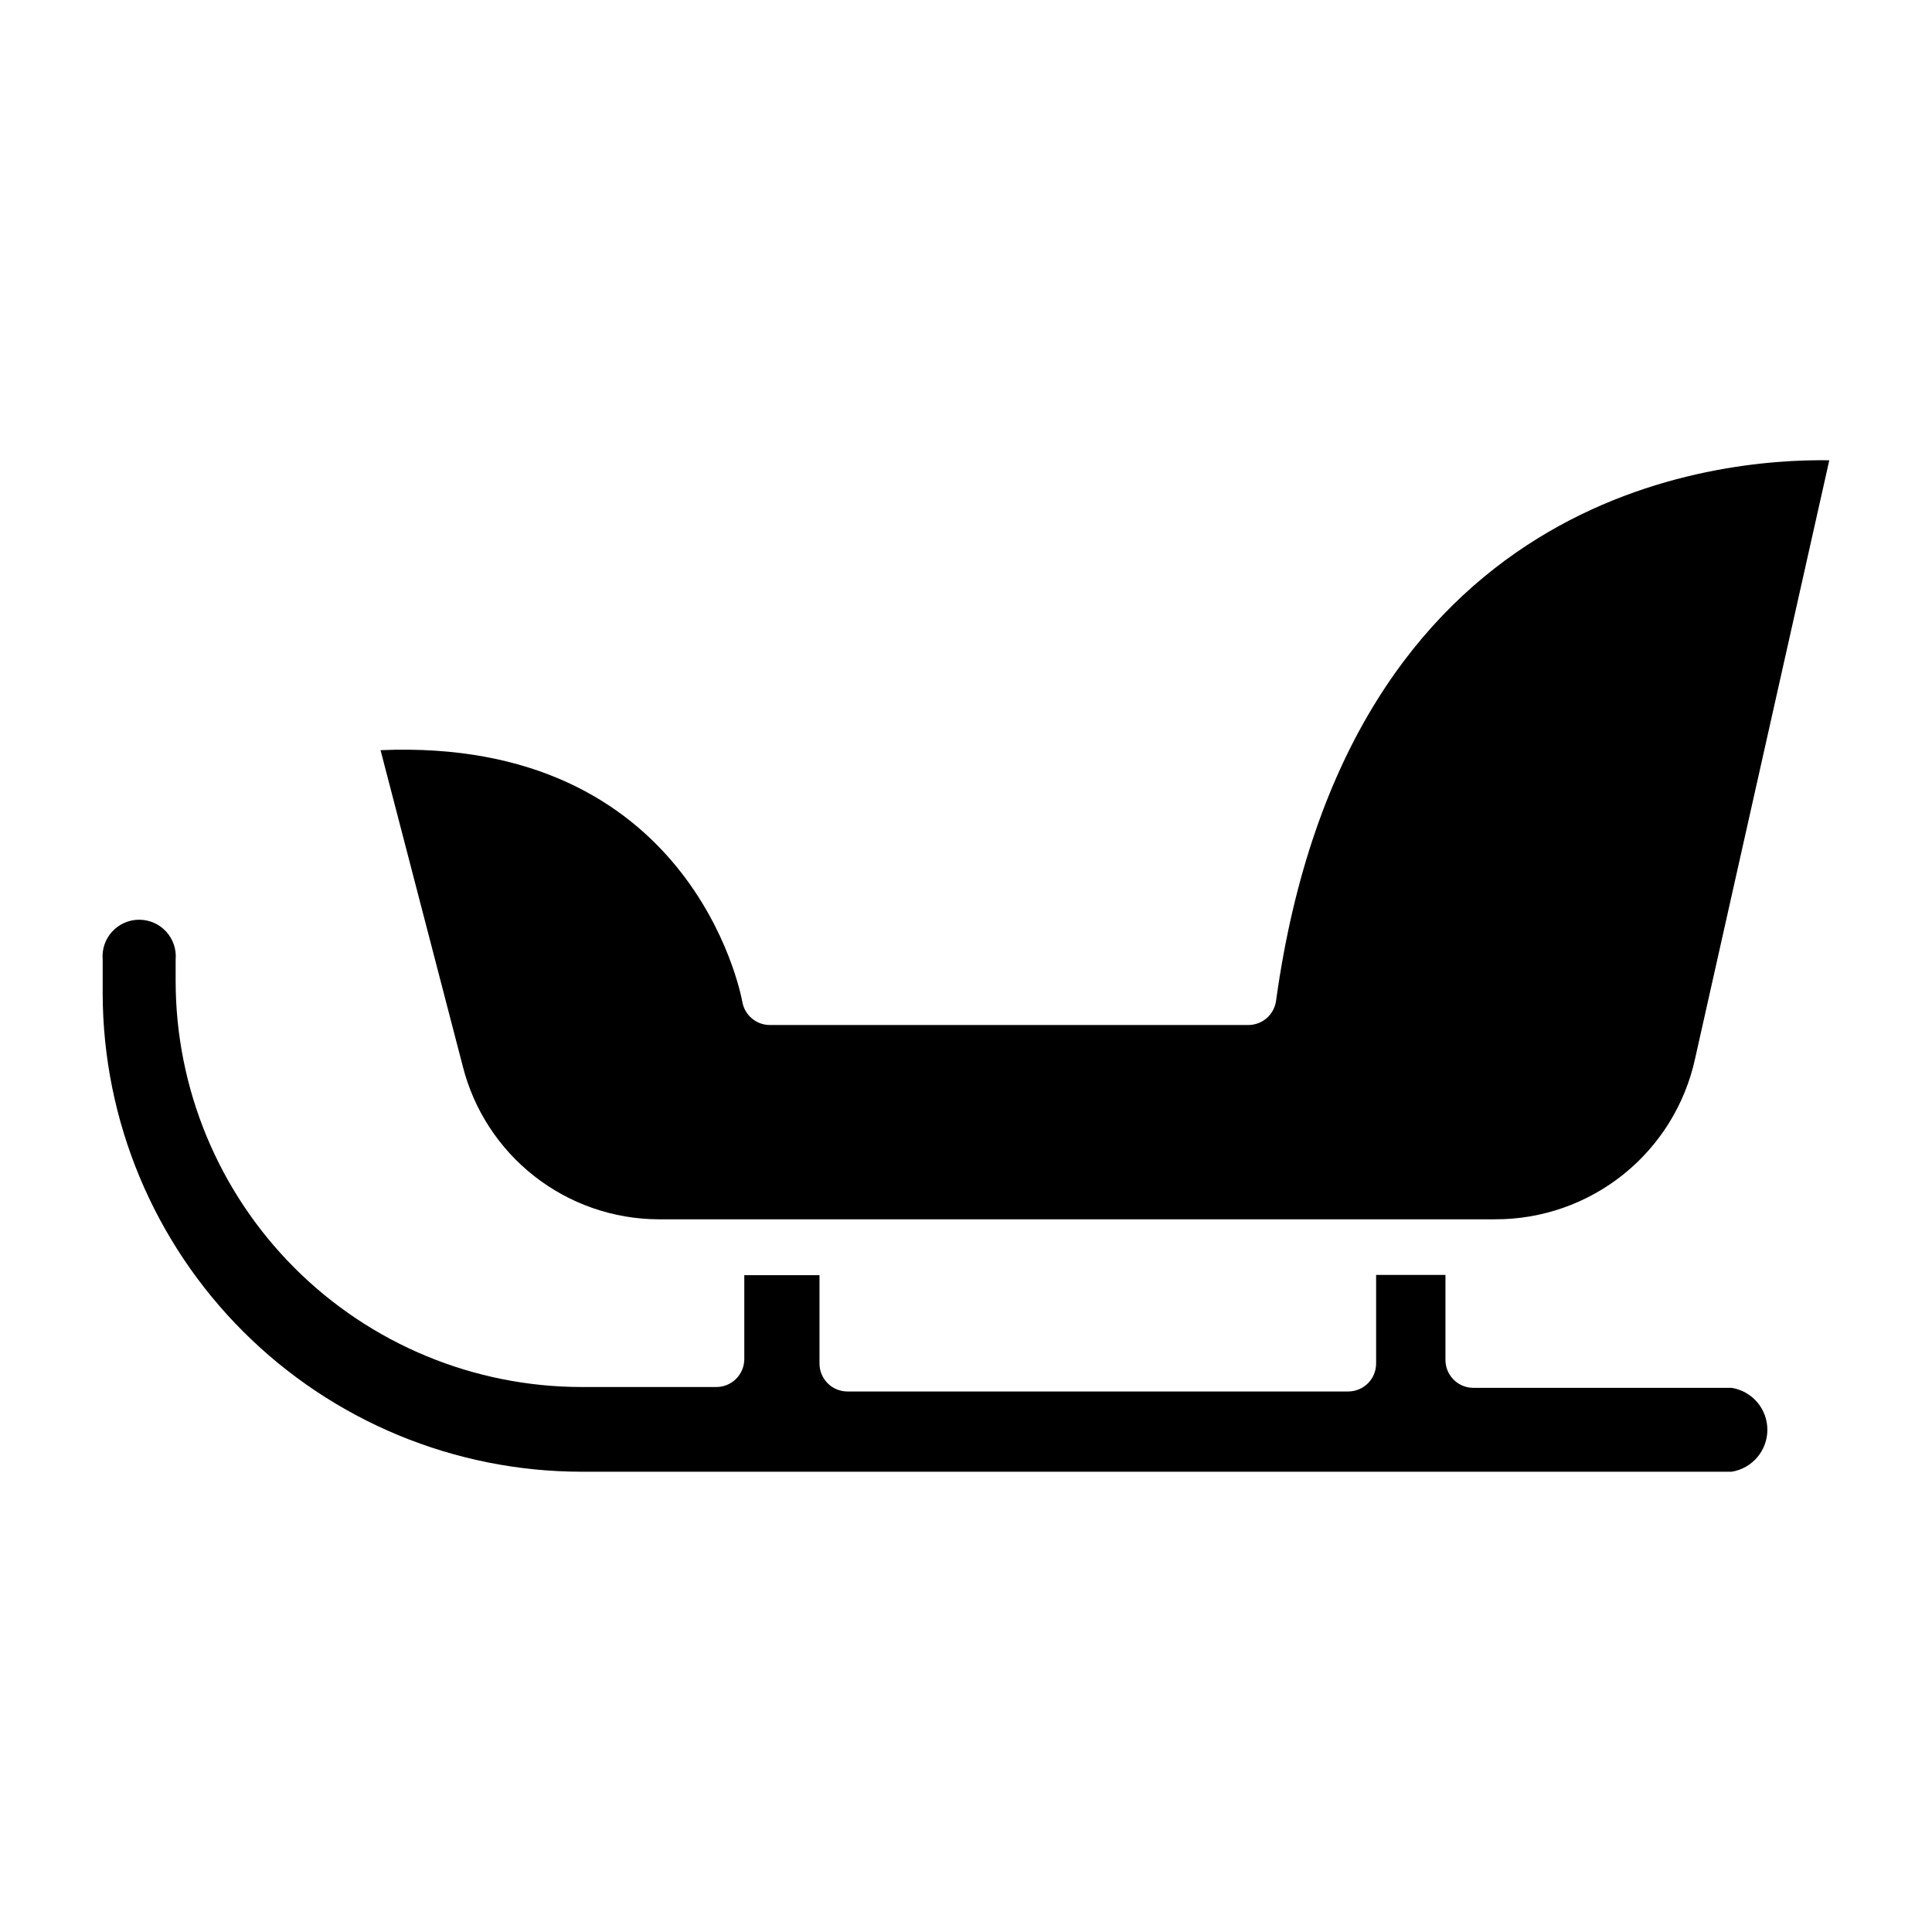<?xml version="1.0" encoding="UTF-8"?>
<!-- Uploaded to: SVG Repo, www.svgrepo.com, Generator: SVG Repo Mixer Tools -->
<svg fill="#000000" width="800px" height="800px" version="1.1" viewBox="144 144 512 512" xmlns="http://www.w3.org/2000/svg">
 <g>
  <path d="m527.06 504.09v-22.227h-18.375v23.488c0 1.965-0.781 3.848-2.168 5.238-1.391 1.387-3.277 2.168-5.242 2.168h-132.69c-4.094 0-7.41-3.316-7.41-7.406v-23.414h-19.93v22.227c0 1.965-0.781 3.852-2.172 5.238-1.387 1.391-3.273 2.172-5.238 2.172h-35.785c-28.512-0.039-55.844-11.391-76-31.559-20.152-20.168-31.484-47.508-31.504-76.02v-5.707c0.238-2.711-0.672-5.394-2.512-7.402s-4.434-3.148-7.156-3.148-5.316 1.141-7.156 3.148-2.75 4.691-2.512 7.402v9.113c0.098 33.59 13.5 65.773 37.27 89.504 23.773 23.73 55.98 37.078 89.57 37.117h304.88c5.445-0.895 9.441-5.598 9.441-11.113 0-5.519-3.996-10.223-9.441-11.113h-68.457c-2.019 0-3.949-0.82-5.348-2.273-1.398-1.457-2.144-3.418-2.062-5.434z"/>
  <path d="m482.16 409.26c-0.52 3.684-3.691 6.41-7.41 6.375h-126.62c-3.648 0.051-6.789-2.559-7.41-6.152-0.52-2.891-13.855-70.164-95.871-66.68l21.781 83.723c2.91 11.562 9.59 21.832 18.98 29.18 9.387 7.352 20.957 11.371 32.883 11.422h221.68c12.383 0.043 24.406-4.164 34.062-11.914 9.656-7.754 16.355-18.59 18.984-30.688l35.562-158.55c-29.559-0.445-127.95 8.074-146.62 143.29z"/>
 </g>
</svg>
